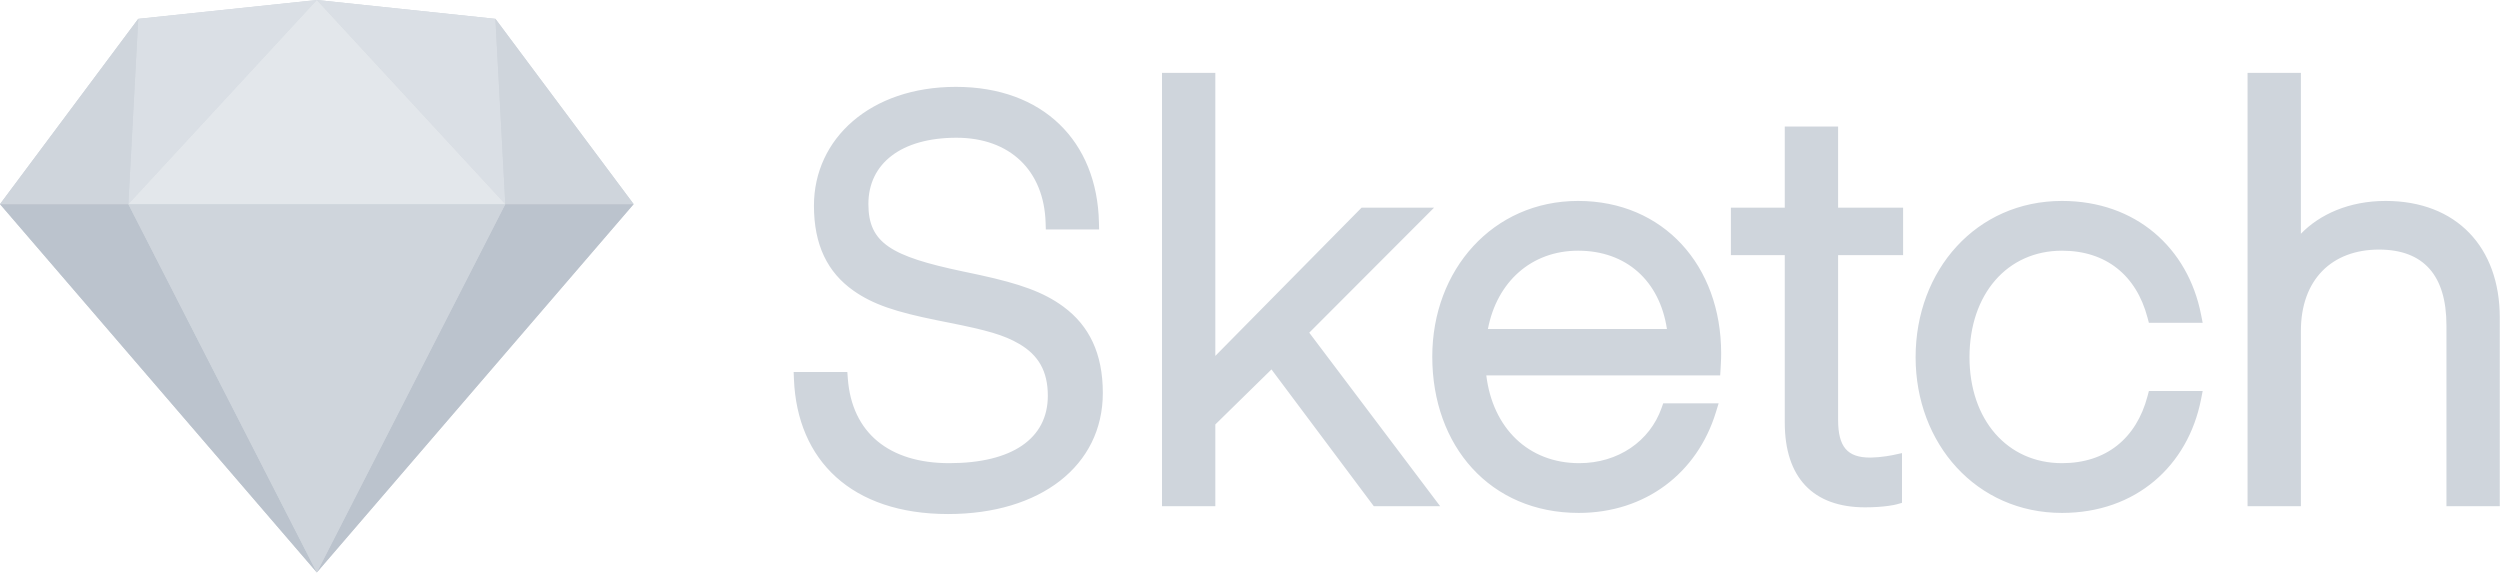 <?xml version="1.0" encoding="UTF-8"?>
<svg width="177px" height="41px" viewBox="0 0 177 41" version="1.1" xmlns="http://www.w3.org/2000/svg" xmlns:xlink="http://www.w3.org/1999/xlink">
    <!-- Generator: Sketch 47 (45396) - http://www.bohemiancoding.com/sketch -->
    <title>partners-sketch</title>
    <desc>Created with Sketch.</desc>
    <defs></defs>
    <g id="Page-1" stroke="none" stroke-width="1" fill="none" fill-rule="evenodd">
        <g id="Homepage" transform="translate(-1136, -2526)">
            <g id="brands" transform="translate(154, 2504)">
                <g id="sketch" transform="translate(982, 22)">
                    <g>
                        <path d="M60.025,26.797 L59.991,26.339 L59.535,26.339 L56.703,26.339 L56.19,26.339 L56.211,26.854 C56.445,32.593 60.289,36.394 67.126,36.394 C73.647,36.394 78.08,32.984 78.08,27.823 C78.08,25.033 77.118,23.058 75.285,21.709 C73.875,20.672 72.189,20.087 69.394,19.477 C69.207,19.436 69.012,19.395 68.779,19.345 C68.64,19.316 68.143,19.211 68.169,19.217 C63.092,18.145 61.482,17.215 61.482,14.443 C61.482,11.577 63.81,9.752 67.716,9.752 C71.516,9.752 73.917,12.088 74.029,15.765 L74.044,16.244 L74.521,16.244 L77.313,16.244 L77.817,16.244 L77.805,15.738 C77.673,10.007 73.853,6.15 67.677,6.15 C61.624,6.15 57.627,9.816 57.627,14.562 C57.627,17.345 58.588,19.283 60.424,20.577 C61.823,21.564 63.443,22.087 66.301,22.667 C66.435,22.695 66.575,22.723 66.741,22.756 C66.844,22.776 66.96,22.8 67.178,22.843 C69.883,23.382 71.076,23.714 72.164,24.351 C73.516,25.142 74.186,26.272 74.186,28.021 C74.186,31.06 71.648,32.792 67.205,32.792 C62.951,32.792 60.311,30.644 60.025,26.797 Z M86.045,5.655 L86.045,5.16 L85.554,5.16 L82.761,5.16 L82.269,5.16 L82.269,5.655 L82.269,35.345 L82.269,35.84 L82.761,35.84 L85.554,35.84 L86.045,35.84 L86.045,35.345 L86.045,30.051 L90.02,26.155 L97.118,35.642 L97.266,35.84 L97.511,35.84 L100.972,35.84 L101.963,35.84 L101.364,35.046 L92.695,23.554 L100.69,15.546 L101.534,14.701 L100.343,14.701 L96.606,14.701 L96.402,14.701 L96.257,14.847 L86.045,25.198 L86.045,5.655 Z M121.327,26.576 L121.789,26.576 L121.818,26.113 C121.823,26.031 121.831,25.896 121.838,25.734 C121.844,25.605 121.849,25.48 121.853,25.361 C121.856,25.233 121.858,25.116 121.858,25.013 C121.858,18.802 117.771,14.226 111.73,14.226 C105.701,14.226 101.405,19.097 101.405,25.25 C101.405,31.582 105.506,36.315 111.769,36.315 C116.505,36.315 120.164,33.487 121.482,29.197 L121.679,28.556 L121.013,28.556 L118.102,28.556 L117.755,28.556 L117.639,28.885 C116.811,31.233 114.57,32.792 111.809,32.792 C108.199,32.792 105.683,30.297 105.23,26.576 L121.327,26.576 Z M105.344,23.291 C105.982,19.96 108.416,17.749 111.73,17.749 C115.146,17.749 117.503,19.887 118.019,23.291 L105.344,23.291 Z M134.248,18.065 L134.74,18.065 L134.74,17.571 L134.74,15.195 L134.74,14.701 L134.248,14.701 L130.138,14.701 L130.138,9.455 L130.138,8.961 L129.646,8.961 L126.854,8.961 L126.362,8.961 L126.362,9.455 L126.362,14.701 L123.038,14.701 L122.547,14.701 L122.547,15.195 L122.547,17.571 L122.547,18.065 L123.038,18.065 L126.362,18.065 L126.362,29.922 C126.362,33.811 128.366,35.919 132.046,35.919 C132.688,35.919 133.241,35.88 133.706,35.815 C133.994,35.775 134.192,35.733 134.301,35.703 L134.661,35.602 L134.661,35.226 L134.661,32.693 L134.661,32.079 L134.065,32.209 C134.041,32.214 133.993,32.224 133.924,32.237 C133.807,32.259 133.677,32.281 133.538,32.302 C133.18,32.355 132.826,32.389 132.499,32.395 C132.466,32.395 132.432,32.396 132.4,32.396 C130.788,32.396 130.138,31.634 130.138,29.724 L130.138,18.065 L134.248,18.065 Z M145.989,36.315 C151.216,36.315 154.906,32.986 155.833,28.276 L155.949,27.685 L155.351,27.685 L152.519,27.685 L152.141,27.685 L152.044,28.053 C151.25,31.058 149.095,32.792 145.989,32.792 C142.114,32.792 139.44,29.715 139.44,25.29 C139.44,20.831 142.109,17.749 145.989,17.749 C149.095,17.749 151.25,19.482 152.044,22.488 L152.141,22.855 L152.519,22.855 L155.351,22.855 L155.949,22.855 L155.833,22.264 C154.906,17.554 151.216,14.226 145.989,14.226 C139.918,14.226 135.625,19.131 135.625,25.29 C135.625,31.415 139.924,36.315 145.989,36.315 Z M162.903,5.655 L162.903,5.16 L162.411,5.16 L159.618,5.16 L159.127,5.16 L159.127,5.655 L159.127,35.345 L159.127,35.84 L159.618,35.84 L162.411,35.84 L162.903,35.84 L162.903,35.345 L162.903,23.429 C162.903,19.799 165.098,17.67 168.429,17.67 C171.61,17.67 173.208,19.523 173.208,23.034 L173.208,35.345 L173.208,35.84 L173.7,35.84 L176.492,35.84 L176.984,35.84 L176.984,35.345 L176.984,22.479 C176.984,17.52 173.933,14.226 168.901,14.226 C166.312,14.226 164.231,15.18 162.903,16.55 L162.903,5.655 Z" id="Shape" fill="#CFD5DC" fill-rule="nonzero"></path>
                        <polygon id="Shape" fill="#CFD5DC" fill-rule="nonzero" points="9.788 1.334 22.431 0 35.074 1.334 44.862 14.452 22.431 40.529 0 14.452"></polygon>
                        <g id="Group" transform="translate(0, 14.452)" fill-rule="nonzero">
                            <polygon id="Shape" fill="#BBC3CD" points="9.086 0 22.431 26.077 0 0"></polygon>
                            <polygon id="Shape" fill="#BBC3CD" transform="translate(33.646, 13.038) scale(-1, 1) translate(-33.646, -13.038) " points="31.517 0 44.862 26.077 22.431 0"></polygon>
                            <polygon id="Shape" fill="#CFD5DC" points="9.086 0 35.776 0 22.431 26.077"></polygon>
                        </g>
                        <polygon id="Shape" fill="#DADFE5" fill-rule="nonzero" points="22.431 0 9.788 1.334 9.086 14.452"></polygon>
                        <polygon id="Shape" fill="#DADFE5" fill-rule="nonzero" transform="translate(29.104, 7.226) scale(-1, 1) translate(-29.104, -7.226) " points="35.776 0 23.133 1.334 22.431 14.452"></polygon>
                        <polygon id="Shape" fill="#CFD5DC" fill-rule="nonzero" transform="translate(39.968, 7.893) scale(-1, 1) translate(-39.968, -7.893) " points="35.074 14.452 44.862 1.334 44.159 14.452"></polygon>
                        <polygon id="Shape" fill="#CFD5DC" fill-rule="nonzero" points="0 14.452 9.788 1.334 9.086 14.452"></polygon>
                        <polygon id="Shape" fill="#E3E7EB" fill-rule="nonzero" points="22.431 0 9.086 14.452 35.776 14.452"></polygon>
                    </g>
                </g>
            </g>
        </g>
    </g>
</svg>